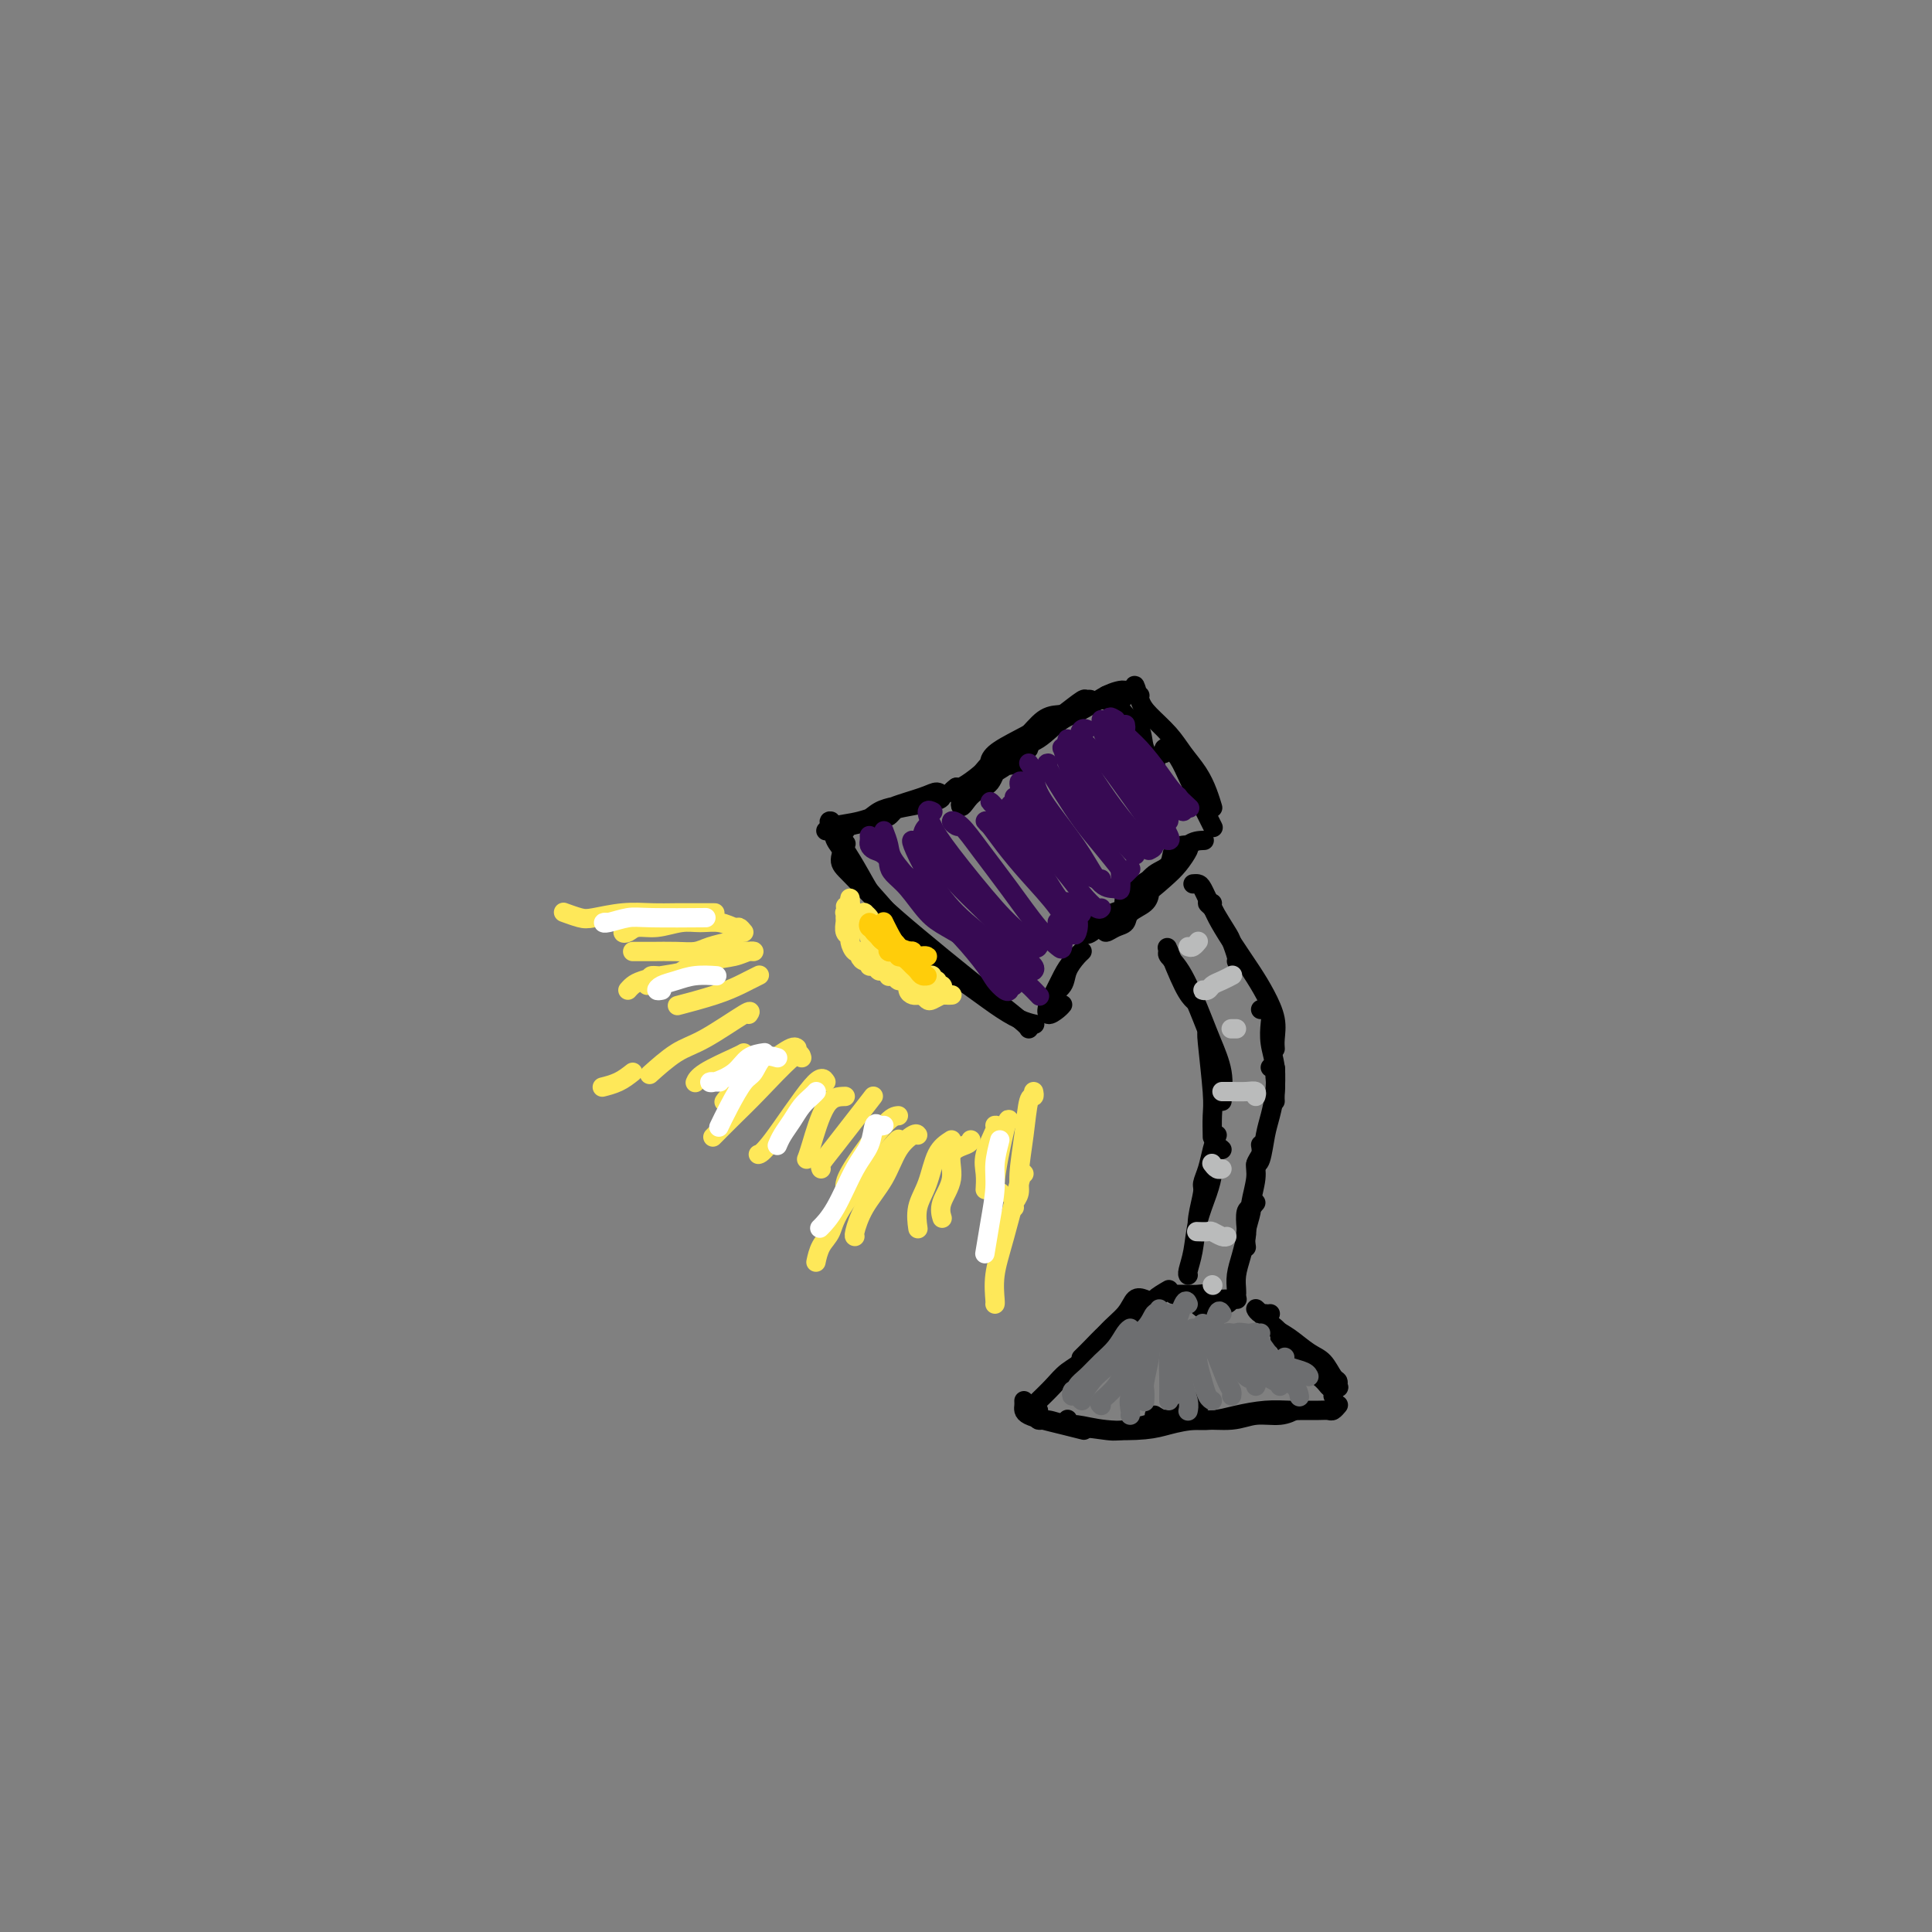 <svg viewBox='0 0 400 400' version='1.1' xmlns='http://www.w3.org/2000/svg' xmlns:xlink='http://www.w3.org/1999/xlink'><rect x="0" y="0" width="400" height="400" fill="#808080" stroke="none"/><g fill='none' stroke='#000000' stroke-width='4' stroke-linecap='round' stroke-linejoin='round'><path d='M172,170c-0.280,-0.049 -0.560,-0.098 0,1c0.560,1.098 1.961,3.342 3,5c1.039,1.658 1.715,2.729 3,5c1.285,2.271 3.180,5.743 5,8c1.820,2.257 3.567,3.300 5,5c1.433,1.700 2.552,4.057 3,5c0.448,0.943 0.224,0.471 0,0'/><path d='M175,171c-0.799,0.258 -1.598,0.516 -2,1c-0.402,0.484 -0.407,1.195 0,2c0.407,0.805 1.226,1.705 2,3c0.774,1.295 1.504,2.986 3,5c1.496,2.014 3.758,4.350 6,7c2.242,2.650 4.465,5.614 7,8c2.535,2.386 5.384,4.195 8,6c2.616,1.805 5.000,3.608 7,5c2.000,1.392 3.615,2.375 5,3c1.385,0.625 2.538,0.893 3,1c0.462,0.107 0.231,0.054 0,0'/><path d='M175,175c0.138,-0.286 0.275,-0.573 0,0c-0.275,0.573 -0.963,2.004 -1,3c-0.037,0.996 0.579,1.555 2,3c1.421,1.445 3.649,3.774 6,6c2.351,2.226 4.826,4.348 8,7c3.174,2.652 7.047,5.835 11,9c3.953,3.165 7.987,6.314 10,8c2.013,1.686 2.004,1.910 2,2c-0.004,0.090 -0.002,0.045 0,0'/><path d='M175,172c-0.014,-0.339 -0.029,-0.679 1,-1c1.029,-0.321 3.101,-0.625 4,-1c0.899,-0.375 0.623,-0.822 1,-1c0.377,-0.178 1.406,-0.087 2,0c0.594,0.087 0.752,0.169 1,0c0.248,-0.169 0.584,-0.589 1,-1c0.416,-0.411 0.910,-0.814 1,-1c0.090,-0.186 -0.226,-0.156 -1,0c-0.774,0.156 -2.006,0.439 -3,1c-0.994,0.561 -1.751,1.401 -3,2c-1.249,0.599 -2.990,0.957 -4,1c-1.010,0.043 -1.288,-0.230 -2,0c-0.712,0.230 -1.858,0.962 -2,1c-0.142,0.038 0.721,-0.620 2,-1c1.279,-0.380 2.974,-0.483 5,-1c2.026,-0.517 4.383,-1.449 6,-2c1.617,-0.551 2.494,-0.720 4,-1c1.506,-0.280 3.639,-0.671 5,-1c1.361,-0.329 1.948,-0.596 2,-1c0.052,-0.404 -0.431,-0.945 -1,-1c-0.569,-0.055 -1.225,0.377 -3,1c-1.775,0.623 -4.670,1.437 -6,2c-1.330,0.563 -1.094,0.875 -1,1c0.094,0.125 0.047,0.062 0,0'/><path d='M219,207c-0.632,-0.266 -1.264,-0.532 -1,-1c0.264,-0.468 1.424,-1.139 2,-2c0.576,-0.861 0.569,-1.911 1,-3c0.431,-1.089 1.300,-2.215 2,-3c0.700,-0.785 1.232,-1.228 1,-1c-0.232,0.228 -1.227,1.127 -2,2c-0.773,0.873 -1.325,1.720 -2,3c-0.675,1.280 -1.473,2.994 -2,4c-0.527,1.006 -0.782,1.303 -1,2c-0.218,0.697 -0.399,1.795 0,2c0.399,0.205 1.377,-0.483 2,-1c0.623,-0.517 0.892,-0.862 1,-1c0.108,-0.138 0.054,-0.069 0,0'/><path d='M200,166c-0.403,-0.130 -0.805,-0.260 -1,0c-0.195,0.260 -0.182,0.910 0,1c0.182,0.090 0.532,-0.381 1,-1c0.468,-0.619 1.052,-1.388 2,-2c0.948,-0.612 2.259,-1.068 3,-2c0.741,-0.932 0.913,-2.341 2,-3c1.087,-0.659 3.087,-0.567 4,-1c0.913,-0.433 0.737,-1.392 1,-2c0.263,-0.608 0.966,-0.864 1,-1c0.034,-0.136 -0.599,-0.150 -1,0c-0.401,0.150 -0.568,0.464 -1,1c-0.432,0.536 -1.127,1.294 -2,2c-0.873,0.706 -1.925,1.362 -3,2c-1.075,0.638 -2.175,1.259 -3,2c-0.825,0.741 -1.376,1.601 -2,2c-0.624,0.399 -1.323,0.336 -1,0c0.323,-0.336 1.666,-0.944 3,-2c1.334,-1.056 2.659,-2.560 4,-4c1.341,-1.440 2.697,-2.817 4,-4c1.303,-1.183 2.551,-2.173 4,-3c1.449,-0.827 3.099,-1.492 4,-2c0.901,-0.508 1.054,-0.861 1,-1c-0.054,-0.139 -0.314,-0.066 -1,0c-0.686,0.066 -1.797,0.125 -3,1c-1.203,0.875 -2.499,2.564 -4,4c-1.501,1.436 -3.209,2.617 -5,4c-1.791,1.383 -3.666,2.969 -5,4c-1.334,1.031 -2.128,1.508 -3,2c-0.872,0.492 -1.820,0.998 -2,1c-0.180,0.002 0.410,-0.499 1,-1'/><path d='M198,163c-2.748,2.138 0.883,0.482 3,-1c2.117,-1.482 2.722,-2.791 4,-4c1.278,-1.209 3.231,-2.317 5,-3c1.769,-0.683 3.354,-0.940 5,-2c1.646,-1.060 3.351,-2.925 5,-4c1.649,-1.075 3.240,-1.362 4,-2c0.760,-0.638 0.689,-1.626 1,-2c0.311,-0.374 1.003,-0.133 1,0c-0.003,0.133 -0.701,0.160 -1,0c-0.299,-0.160 -0.198,-0.506 -1,0c-0.802,0.506 -2.506,1.864 -4,3c-1.494,1.136 -2.779,2.051 -4,3c-1.221,0.949 -2.379,1.934 -4,3c-1.621,1.066 -3.703,2.214 -5,3c-1.297,0.786 -1.807,1.211 -2,1c-0.193,-0.211 -0.069,-1.057 1,-2c1.069,-0.943 3.083,-1.981 5,-3c1.917,-1.019 3.738,-2.017 6,-3c2.262,-0.983 4.967,-1.952 7,-3c2.033,-1.048 3.396,-2.176 5,-3c1.604,-0.824 3.451,-1.345 4,-1c0.549,0.345 -0.198,1.554 -1,2c-0.802,0.446 -1.658,0.127 -2,0c-0.342,-0.127 -0.171,-0.064 0,0'/><path d='M229,145c-0.093,-0.412 -0.186,-0.824 0,-1c0.186,-0.176 0.650,-0.116 1,0c0.350,0.116 0.584,0.287 1,1c0.416,0.713 1.012,1.967 2,3c0.988,1.033 2.368,1.844 3,3c0.632,1.156 0.516,2.657 1,4c0.484,1.343 1.567,2.526 2,3c0.433,0.474 0.217,0.237 0,0'/><path d='M236,144c-0.401,-0.236 -0.802,-0.472 -1,-1c-0.198,-0.528 -0.192,-1.349 0,-1c0.192,0.349 0.569,1.867 1,3c0.431,1.133 0.917,1.881 2,3c1.083,1.119 2.763,2.608 4,4c1.237,1.392 2.030,2.685 3,4c0.970,1.315 2.116,2.651 3,4c0.884,1.349 1.507,2.709 2,4c0.493,1.291 0.855,2.512 1,3c0.145,0.488 0.072,0.244 0,0'/><path d='M241,156c-0.067,-0.392 -0.135,-0.784 0,-1c0.135,-0.216 0.472,-0.257 1,0c0.528,0.257 1.245,0.812 2,2c0.755,1.188 1.547,3.008 2,4c0.453,0.992 0.566,1.155 1,2c0.434,0.845 1.188,2.371 2,4c0.812,1.629 1.680,3.362 2,4c0.320,0.638 0.091,0.182 0,0c-0.091,-0.182 -0.046,-0.091 0,0'/><path d='M229,192c-0.168,0.518 -0.336,1.037 0,1c0.336,-0.037 1.176,-0.629 2,-1c0.824,-0.371 1.633,-0.519 2,-1c0.367,-0.481 0.293,-1.293 1,-2c0.707,-0.707 2.197,-1.308 3,-2c0.803,-0.692 0.920,-1.476 1,-2c0.080,-0.524 0.124,-0.790 0,-1c-0.124,-0.210 -0.414,-0.365 -1,0c-0.586,0.365 -1.467,1.249 -2,2c-0.533,0.751 -0.717,1.367 -2,2c-1.283,0.633 -3.663,1.281 -5,2c-1.337,0.719 -1.629,1.509 -2,2c-0.371,0.491 -0.819,0.683 -1,1c-0.181,0.317 -0.096,0.760 1,0c1.096,-0.760 3.201,-2.722 5,-4c1.799,-1.278 3.292,-1.873 5,-3c1.708,-1.127 3.633,-2.786 5,-4c1.367,-1.214 2.177,-1.985 3,-3c0.823,-1.015 1.659,-2.276 2,-3c0.341,-0.724 0.187,-0.911 0,-1c-0.187,-0.089 -0.409,-0.081 -1,0c-0.591,0.081 -1.553,0.234 -2,1c-0.447,0.766 -0.379,2.144 -1,3c-0.621,0.856 -1.931,1.191 -3,2c-1.069,0.809 -1.897,2.092 -3,3c-1.103,0.908 -2.481,1.439 -3,2c-0.519,0.561 -0.178,1.151 0,1c0.178,-0.151 0.194,-1.043 1,-2c0.806,-0.957 2.403,-1.978 4,-3'/><path d='M238,182c1.772,-1.072 3.702,-1.751 5,-3c1.298,-1.249 1.965,-3.067 3,-4c1.035,-0.933 2.439,-0.981 3,-1c0.561,-0.019 0.281,-0.010 0,0'/><path d='M242,197c-0.280,-0.702 -0.560,-1.405 0,0c0.560,1.405 1.958,4.917 3,7c1.042,2.083 1.726,2.738 2,3c0.274,0.262 0.137,0.131 0,0'/><path d='M242,197c-0.230,0.212 -0.461,0.425 0,1c0.461,0.575 1.612,1.513 3,4c1.388,2.487 3.013,6.523 4,9c0.987,2.477 1.336,3.396 2,5c0.664,1.604 1.642,3.894 2,6c0.358,2.106 0.096,4.029 0,5c-0.096,0.971 -0.028,0.992 0,1c0.028,0.008 0.014,0.004 0,0'/><path d='M250,214c-0.113,-0.167 -0.226,-0.335 0,2c0.226,2.335 0.793,7.172 1,10c0.207,2.828 0.056,3.646 0,5c-0.056,1.354 -0.016,3.244 0,4c0.016,0.756 0.008,0.378 0,0'/><path d='M252,235c-0.342,0.899 -0.684,1.798 -1,3c-0.316,1.202 -0.607,2.708 -1,4c-0.393,1.292 -0.890,2.371 -1,3c-0.110,0.629 0.166,0.808 0,2c-0.166,1.192 -0.776,3.398 -1,5c-0.224,1.602 -0.064,2.601 0,3c0.064,0.399 0.032,0.200 0,0'/><path d='M253,238c-0.305,-0.301 -0.610,-0.603 -1,0c-0.390,0.603 -0.864,2.110 -1,3c-0.136,0.890 0.065,1.163 0,2c-0.065,0.837 -0.396,2.238 -1,4c-0.604,1.762 -1.482,3.884 -2,6c-0.518,2.116 -0.675,4.227 -1,6c-0.325,1.773 -0.818,3.208 -1,4c-0.182,0.792 -0.052,0.941 0,1c0.052,0.059 0.026,0.030 0,0'/><path d='M247,183c0.347,-0.030 0.695,-0.060 1,0c0.305,0.060 0.569,0.208 1,1c0.431,0.792 1.030,2.226 2,4c0.970,1.774 2.312,3.887 3,5c0.688,1.113 0.720,1.226 1,2c0.280,0.774 0.806,2.208 1,3c0.194,0.792 0.055,0.940 0,1c-0.055,0.060 -0.028,0.030 0,0'/><path d='M251,187c-0.523,-0.082 -1.045,-0.165 -1,0c0.045,0.165 0.659,0.577 1,1c0.341,0.423 0.411,0.857 1,2c0.589,1.143 1.699,2.995 3,5c1.301,2.005 2.793,4.163 4,6c1.207,1.837 2.127,3.354 3,5c0.873,1.646 1.698,3.421 2,5c0.302,1.579 0.081,2.964 0,4c-0.081,1.036 -0.023,1.725 0,2c0.023,0.275 0.012,0.138 0,0'/><path d='M261,209c0.312,-0.077 0.623,-0.154 1,0c0.377,0.154 0.819,0.538 1,1c0.181,0.462 0.101,1.003 0,2c-0.101,0.997 -0.223,2.449 0,4c0.223,1.551 0.792,3.199 1,5c0.208,1.801 0.056,3.754 0,5c-0.056,1.246 -0.016,1.785 0,2c0.016,0.215 0.008,0.108 0,0'/><path d='M263,221c0.421,-0.098 0.842,-0.196 1,0c0.158,0.196 0.053,0.686 0,1c-0.053,0.314 -0.056,0.452 0,1c0.056,0.548 0.169,1.506 0,3c-0.169,1.494 -0.620,3.525 -1,5c-0.380,1.475 -0.690,2.395 -1,4c-0.310,1.605 -0.622,3.894 -1,5c-0.378,1.106 -0.822,1.030 -1,1c-0.178,-0.030 -0.089,-0.015 0,0'/><path d='M261,237c0.122,0.672 0.244,1.343 0,2c-0.244,0.657 -0.854,1.298 -1,2c-0.146,0.702 0.171,1.463 0,3c-0.171,1.537 -0.830,3.848 -1,5c-0.170,1.152 0.150,1.144 0,2c-0.150,0.856 -0.771,2.577 -1,4c-0.229,1.423 -0.065,2.550 0,3c0.065,0.450 0.033,0.225 0,0'/><path d='M260,249c-0.311,0.391 -0.622,0.782 -1,1c-0.378,0.218 -0.823,0.263 -1,1c-0.177,0.737 -0.086,2.166 0,3c0.086,0.834 0.167,1.075 0,2c-0.167,0.925 -0.581,2.535 -1,4c-0.419,1.465 -0.844,2.784 -1,4c-0.156,1.216 -0.042,2.327 0,3c0.042,0.673 0.012,0.906 0,1c-0.012,0.094 -0.006,0.047 0,0'/><path d='M243,268c1.097,-0.008 2.194,-0.016 3,0c0.806,0.016 1.320,0.057 2,0c0.680,-0.057 1.526,-0.211 2,0c0.474,0.211 0.576,0.789 1,1c0.424,0.211 1.172,0.057 2,0c0.828,-0.057 1.737,-0.015 2,0c0.263,0.015 -0.122,0.004 0,0c0.122,-0.004 0.749,-0.001 1,0c0.251,0.001 0.125,0.001 0,0'/><path d='M249,269c-0.497,0.315 -0.995,0.631 -1,1c-0.005,0.369 0.482,0.792 1,1c0.518,0.208 1.067,0.200 2,0c0.933,-0.200 2.251,-0.592 3,-1c0.749,-0.408 0.928,-0.831 1,-1c0.072,-0.169 0.036,-0.085 0,0'/><path d='M242,267c-1.136,0.660 -2.271,1.321 -3,2c-0.729,0.679 -1.050,1.377 -2,2c-0.950,0.623 -2.528,1.173 -4,2c-1.472,0.827 -2.838,1.933 -4,3c-1.162,1.067 -2.121,2.095 -3,3c-0.879,0.905 -1.680,1.687 -2,2c-0.320,0.313 -0.160,0.156 0,0'/><path d='M237,269c-0.715,-0.254 -1.430,-0.508 -2,0c-0.570,0.508 -0.994,1.776 -2,3c-1.006,1.224 -2.592,2.402 -4,4c-1.408,1.598 -2.637,3.616 -4,5c-1.363,1.384 -2.860,2.134 -4,3c-1.140,0.866 -1.922,1.849 -3,3c-1.078,1.151 -2.451,2.472 -3,3c-0.549,0.528 -0.275,0.264 0,0'/><path d='M212,290c0.012,0.333 0.025,0.666 0,1c-0.025,0.334 -0.087,0.667 0,1c0.087,0.333 0.322,0.664 1,1c0.678,0.336 1.800,0.678 3,1c1.200,0.322 2.477,0.625 4,1c1.523,0.375 3.292,0.821 4,1c0.708,0.179 0.354,0.089 0,0'/><path d='M215,292c0.042,0.303 0.083,0.606 0,1c-0.083,0.394 -0.292,0.878 0,1c0.292,0.122 1.083,-0.118 2,0c0.917,0.118 1.960,0.594 4,1c2.040,0.406 5.078,0.744 7,1c1.922,0.256 2.730,0.432 5,0c2.270,-0.432 6.004,-1.472 8,-2c1.996,-0.528 2.254,-0.544 3,-1c0.746,-0.456 1.979,-1.351 3,-2c1.021,-0.649 1.830,-1.050 2,-1c0.170,0.050 -0.300,0.552 -1,1c-0.700,0.448 -1.628,0.842 -2,1c-0.372,0.158 -0.186,0.079 0,0'/><path d='M221,294c0.027,-0.121 0.054,-0.242 0,0c-0.054,0.242 -0.190,0.847 0,1c0.190,0.153 0.705,-0.145 2,0c1.295,0.145 3.371,0.734 6,1c2.629,0.266 5.811,0.211 8,0c2.189,-0.211 3.383,-0.577 5,-1c1.617,-0.423 3.656,-0.902 6,-1c2.344,-0.098 4.993,0.184 7,0c2.007,-0.184 3.373,-0.833 5,-1c1.627,-0.167 3.515,0.147 5,0c1.485,-0.147 2.567,-0.756 3,-1c0.433,-0.244 0.216,-0.122 0,0'/><path d='M239,293c0.677,0.421 1.355,0.842 2,1c0.645,0.158 1.259,0.053 2,0c0.741,-0.053 1.609,-0.053 3,0c1.391,0.053 3.306,0.158 5,0c1.694,-0.158 3.167,-0.578 5,-1c1.833,-0.422 4.025,-0.845 6,-1c1.975,-0.155 3.733,-0.040 5,0c1.267,0.040 2.042,0.007 3,0c0.958,-0.007 2.099,0.012 3,0c0.901,-0.012 1.561,-0.055 2,0c0.439,0.055 0.657,0.207 1,0c0.343,-0.207 0.812,-0.773 1,-1c0.188,-0.227 0.094,-0.113 0,0'/><path d='M265,277c0.754,0.619 1.509,1.238 2,2c0.491,0.762 0.719,1.668 1,2c0.281,0.332 0.614,0.089 1,0c0.386,-0.089 0.825,-0.026 1,0c0.175,0.026 0.088,0.013 0,0'/><path d='M263,272c-0.722,0.122 -1.443,0.244 -2,0c-0.557,-0.244 -0.949,-0.854 -1,-1c-0.051,-0.146 0.241,0.172 1,1c0.759,0.828 1.986,2.166 3,3c1.014,0.834 1.817,1.165 3,2c1.183,0.835 2.747,2.175 4,3c1.253,0.825 2.194,1.137 3,2c0.806,0.863 1.478,2.278 2,3c0.522,0.722 0.895,0.752 1,1c0.105,0.248 -0.059,0.715 0,1c0.059,0.285 0.342,0.388 0,0c-0.342,-0.388 -1.307,-1.267 -2,-2c-0.693,-0.733 -1.114,-1.320 -2,-2c-0.886,-0.680 -2.239,-1.452 -3,-2c-0.761,-0.548 -0.932,-0.871 -1,-1c-0.068,-0.129 -0.034,-0.065 0,0'/><path d='M262,272c0.250,0.742 0.501,1.484 1,2c0.499,0.516 1.248,0.806 2,2c0.752,1.194 1.508,3.290 3,5c1.492,1.710 3.720,3.033 5,4c1.280,0.967 1.611,1.579 2,2c0.389,0.421 0.835,0.652 1,1c0.165,0.348 0.047,0.814 0,1c-0.047,0.186 -0.024,0.093 0,0'/></g>
<g fill='none' stroke='#6D6E70' stroke-width='4' stroke-linecap='round' stroke-linejoin='round'><path d='M223,288c-0.404,-0.163 -0.807,-0.326 -1,0c-0.193,0.326 -0.175,1.140 0,1c0.175,-0.140 0.509,-1.235 1,-2c0.491,-0.765 1.141,-1.200 2,-2c0.859,-0.800 1.929,-1.966 3,-3c1.071,-1.034 2.143,-1.937 3,-3c0.857,-1.063 1.500,-2.286 2,-3c0.500,-0.714 0.857,-0.918 1,-1c0.143,-0.082 0.071,-0.041 0,0'/><path d='M224,290c-0.188,-0.124 -0.376,-0.249 0,-1c0.376,-0.751 1.315,-2.129 2,-3c0.685,-0.871 1.114,-1.236 2,-2c0.886,-0.764 2.227,-1.928 3,-3c0.773,-1.072 0.978,-2.052 2,-3c1.022,-0.948 2.862,-1.862 4,-3c1.138,-1.138 1.576,-2.499 2,-3c0.424,-0.501 0.836,-0.143 1,0c0.164,0.143 0.082,0.072 0,0'/><path d='M228,291c-0.269,-0.210 -0.539,-0.420 0,-1c0.539,-0.580 1.885,-1.531 3,-3c1.115,-1.469 1.997,-3.456 3,-5c1.003,-1.544 2.125,-2.645 3,-4c0.875,-1.355 1.502,-2.965 2,-4c0.498,-1.035 0.865,-1.494 1,-2c0.135,-0.506 0.036,-1.059 0,-1c-0.036,0.059 -0.010,0.731 0,1c0.010,0.269 0.005,0.134 0,0'/><path d='M239,276c-0.128,0.025 -0.257,0.050 0,-1c0.257,-1.050 0.898,-3.177 1,-3c0.102,0.177 -0.337,2.656 -1,4c-0.663,1.344 -1.551,1.551 -2,3c-0.449,1.449 -0.460,4.140 -1,6c-0.540,1.860 -1.609,2.890 -2,4c-0.391,1.110 -0.105,2.299 0,3c0.105,0.701 0.030,0.915 0,1c-0.030,0.085 -0.015,0.043 0,0'/><path d='M242,272c0.318,0.054 0.635,0.107 0,1c-0.635,0.893 -2.223,2.625 -3,4c-0.777,1.375 -0.744,2.393 -1,4c-0.256,1.607 -0.801,3.802 -1,5c-0.199,1.198 -0.054,1.400 0,2c0.054,0.600 0.015,1.600 0,2c-0.015,0.400 -0.008,0.200 0,0'/><path d='M246,270c-0.226,-0.552 -0.453,-1.104 -1,0c-0.547,1.104 -1.415,3.865 -2,6c-0.585,2.135 -0.889,3.644 -1,5c-0.111,1.356 -0.030,2.559 0,4c0.030,1.441 0.008,3.119 0,4c-0.008,0.881 -0.002,0.966 0,1c0.002,0.034 0.001,0.017 0,0'/><path d='M247,275c-0.307,0.398 -0.614,0.795 -1,1c-0.386,0.205 -0.849,0.216 -1,1c-0.151,0.784 0.012,2.340 0,4c-0.012,1.660 -0.199,3.424 0,5c0.199,1.576 0.784,2.963 1,4c0.216,1.037 0.062,1.725 0,2c-0.062,0.275 -0.031,0.138 0,0'/><path d='M249,274c0.107,0.178 0.213,0.355 0,1c-0.213,0.645 -0.747,1.756 -1,3c-0.253,1.244 -0.225,2.621 0,4c0.225,1.379 0.648,2.761 1,4c0.352,1.239 0.633,2.333 1,3c0.367,0.667 0.819,0.905 1,1c0.181,0.095 0.090,0.048 0,0'/><path d='M253,272c-0.293,-0.482 -0.586,-0.963 -1,0c-0.414,0.963 -0.948,3.372 -1,5c-0.052,1.628 0.378,2.475 1,4c0.622,1.525 1.435,3.728 2,5c0.565,1.272 0.883,1.612 1,2c0.117,0.388 0.033,0.825 0,1c-0.033,0.175 -0.017,0.087 0,0'/><path d='M255,276c-0.436,-0.071 -0.871,-0.142 -1,0c-0.129,0.142 0.050,0.496 0,1c-0.050,0.504 -0.329,1.158 0,2c0.329,0.842 1.265,1.872 2,3c0.735,1.128 1.269,2.354 2,3c0.731,0.646 1.658,0.712 2,1c0.342,0.288 0.098,0.796 0,1c-0.098,0.204 -0.049,0.102 0,0'/><path d='M259,276c-0.190,0.042 -0.379,0.084 -1,0c-0.621,-0.084 -1.673,-0.293 -2,0c-0.327,0.293 0.070,1.087 1,2c0.930,0.913 2.393,1.943 3,3c0.607,1.057 0.359,2.139 1,3c0.641,0.861 2.173,1.501 3,2c0.827,0.499 0.951,0.857 1,1c0.049,0.143 0.025,0.072 0,0'/><path d='M261,276c-0.406,0.044 -0.812,0.088 -1,0c-0.188,-0.088 -0.159,-0.309 0,0c0.159,0.309 0.449,1.148 1,2c0.551,0.852 1.363,1.717 2,3c0.637,1.283 1.099,2.983 2,4c0.901,1.017 2.243,1.351 3,2c0.757,0.649 0.931,1.614 1,2c0.069,0.386 0.035,0.193 0,0'/><path d='M266,281c-0.030,0.332 -0.061,0.663 0,1c0.061,0.337 0.212,0.678 1,1c0.788,0.322 2.212,0.625 3,1c0.788,0.375 0.939,0.821 1,1c0.061,0.179 0.030,0.089 0,0'/></g>
<g fill='none' stroke='#370A53' stroke-width='4' stroke-linecap='round' stroke-linejoin='round'><path d='M180,173c0.019,0.337 0.038,0.674 0,1c-0.038,0.326 -0.132,0.642 0,1c0.132,0.358 0.489,0.759 1,1c0.511,0.241 1.174,0.322 2,1c0.826,0.678 1.814,1.951 3,3c1.186,1.049 2.570,1.872 4,3c1.430,1.128 2.905,2.562 4,4c1.095,1.438 1.809,2.880 3,4c1.191,1.120 2.859,1.917 4,3c1.141,1.083 1.755,2.452 2,3c0.245,0.548 0.123,0.274 0,0'/><path d='M184,176c0.013,0.242 0.026,0.484 0,1c-0.026,0.516 -0.091,1.306 0,2c0.091,0.694 0.338,1.291 1,2c0.662,0.709 1.738,1.528 3,3c1.262,1.472 2.711,3.596 4,5c1.289,1.404 2.420,2.088 4,3c1.580,0.912 3.611,2.052 5,3c1.389,0.948 2.137,1.704 3,3c0.863,1.296 1.839,3.131 3,4c1.161,0.869 2.505,0.772 3,1c0.495,0.228 0.141,0.779 0,1c-0.141,0.221 -0.071,0.110 0,0'/><path d='M183,172c0.398,1.039 0.797,2.078 1,3c0.203,0.922 0.212,1.728 1,3c0.788,1.272 2.357,3.012 4,5c1.643,1.988 3.361,4.225 5,6c1.639,1.775 3.199,3.090 5,5c1.801,1.910 3.841,4.417 5,6c1.159,1.583 1.435,2.242 2,3c0.565,0.758 1.420,1.616 2,2c0.580,0.384 0.887,0.296 1,0c0.113,-0.296 0.032,-0.799 0,-1c-0.032,-0.201 -0.016,-0.101 0,0'/><path d='M189,174c-0.213,-0.059 -0.425,-0.118 0,1c0.425,1.118 1.489,3.412 3,6c1.511,2.588 3.470,5.472 6,8c2.530,2.528 5.631,4.702 8,7c2.369,2.298 4.006,4.719 5,6c0.994,1.281 1.345,1.422 2,2c0.655,0.578 1.616,1.594 2,2c0.384,0.406 0.192,0.203 0,0'/><path d='M193,171c-0.285,-0.150 -0.569,-0.300 -1,0c-0.431,0.300 -1.007,1.049 -1,2c0.007,0.951 0.598,2.104 2,4c1.402,1.896 3.616,4.536 6,7c2.384,2.464 4.940,4.751 7,7c2.060,2.249 3.624,4.458 5,6c1.376,1.542 2.563,2.415 3,3c0.437,0.585 0.125,0.881 0,1c-0.125,0.119 -0.062,0.059 0,0'/><path d='M193,168c0.128,0.064 0.256,0.128 0,0c-0.256,-0.128 -0.897,-0.446 -1,0c-0.103,0.446 0.333,1.658 1,3c0.667,1.342 1.566,2.815 4,6c2.434,3.185 6.405,8.081 9,11c2.595,2.919 3.816,3.861 5,5c1.184,1.139 2.331,2.477 3,3c0.669,0.523 0.860,0.233 1,0c0.140,-0.233 0.230,-0.409 0,-1c-0.230,-0.591 -0.780,-1.597 -1,-2c-0.220,-0.403 -0.110,-0.201 0,0'/><path d='M199,171c-0.271,0.116 -0.542,0.233 -1,0c-0.458,-0.233 -1.102,-0.814 -1,-1c0.102,-0.186 0.952,0.024 2,1c1.048,0.976 2.295,2.719 4,5c1.705,2.281 3.869,5.099 6,8c2.131,2.901 4.227,5.884 6,8c1.773,2.116 3.221,3.365 4,4c0.779,0.635 0.889,0.655 1,0c0.111,-0.655 0.222,-1.984 0,-3c-0.222,-1.016 -0.778,-1.719 -1,-2c-0.222,-0.281 -0.111,-0.141 0,0'/><path d='M206,172c-0.296,-0.302 -0.591,-0.604 -1,-1c-0.409,-0.396 -0.931,-0.887 -1,-1c-0.069,-0.113 0.314,0.152 1,1c0.686,0.848 1.676,2.278 3,4c1.324,1.722 2.984,3.735 5,6c2.016,2.265 4.389,4.782 6,7c1.611,2.218 2.459,4.139 3,5c0.541,0.861 0.774,0.664 1,0c0.226,-0.664 0.446,-1.794 0,-3c-0.446,-1.206 -1.556,-2.487 -2,-3c-0.444,-0.513 -0.222,-0.256 0,0'/><path d='M208,169c-0.721,-0.728 -1.443,-1.456 -2,-2c-0.557,-0.544 -0.950,-0.903 -1,-1c-0.050,-0.097 0.244,0.068 1,1c0.756,0.932 1.974,2.631 3,4c1.026,1.369 1.858,2.407 3,4c1.142,1.593 2.593,3.740 4,6c1.407,2.260 2.769,4.633 4,6c1.231,1.367 2.330,1.727 3,2c0.670,0.273 0.911,0.458 1,0c0.089,-0.458 0.025,-1.559 0,-2c-0.025,-0.441 -0.013,-0.220 0,0'/><path d='M210,165c0.161,0.350 0.321,0.701 0,1c-0.321,0.299 -1.125,0.547 -1,1c0.125,0.453 1.178,1.110 2,2c0.822,0.890 1.411,2.014 3,4c1.589,1.986 4.177,4.833 6,7c1.823,2.167 2.880,3.653 4,5c1.120,1.347 2.301,2.555 3,3c0.699,0.445 0.914,0.127 1,0c0.086,-0.127 0.043,-0.064 0,0'/><path d='M212,162c-0.468,-0.247 -0.936,-0.494 -1,0c-0.064,0.494 0.277,1.730 1,3c0.723,1.270 1.830,2.575 3,4c1.170,1.425 2.405,2.970 4,5c1.595,2.030 3.551,4.544 5,6c1.449,1.456 2.390,1.854 3,2c0.610,0.146 0.889,0.042 1,0c0.111,-0.042 0.056,-0.021 0,0'/><path d='M213,158c0.397,0.530 0.794,1.060 1,2c0.206,0.940 0.219,2.290 1,4c0.781,1.710 2.328,3.782 4,6c1.672,2.218 3.467,4.583 5,7c1.533,2.417 2.803,4.885 4,6c1.197,1.115 2.321,0.876 3,1c0.679,0.124 0.914,0.610 1,0c0.086,-0.610 0.025,-2.317 0,-3c-0.025,-0.683 -0.012,-0.341 0,0'/><path d='M217,158c-0.243,0.008 -0.485,0.016 0,1c0.485,0.984 1.698,2.944 3,5c1.302,2.056 2.692,4.207 4,6c1.308,1.793 2.533,3.226 4,5c1.467,1.774 3.177,3.888 4,5c0.823,1.112 0.760,1.223 1,1c0.240,-0.223 0.783,-0.778 1,-1c0.217,-0.222 0.109,-0.111 0,0'/><path d='M221,155c-0.408,0.056 -0.816,0.111 -1,0c-0.184,-0.111 -0.145,-0.389 0,0c0.145,0.389 0.397,1.443 1,3c0.603,1.557 1.559,3.616 3,6c1.441,2.384 3.367,5.094 5,7c1.633,1.906 2.974,3.008 4,4c1.026,0.992 1.739,1.874 2,2c0.261,0.126 0.070,-0.505 0,-1c-0.070,-0.495 -0.020,-0.856 0,-1c0.020,-0.144 0.010,-0.072 0,0'/><path d='M221,153c-0.135,0.334 -0.271,0.667 0,1c0.271,0.333 0.947,0.664 2,2c1.053,1.336 2.483,3.677 4,6c1.517,2.323 3.121,4.629 5,7c1.879,2.371 4.034,4.807 5,6c0.966,1.193 0.743,1.145 1,1c0.257,-0.145 0.992,-0.385 1,-1c0.008,-0.615 -0.712,-1.604 -1,-2c-0.288,-0.396 -0.144,-0.198 0,0'/><path d='M225,151c-0.324,-0.133 -0.649,-0.265 -1,0c-0.351,0.265 -0.730,0.929 0,2c0.730,1.071 2.567,2.550 4,4c1.433,1.450 2.462,2.870 4,5c1.538,2.130 3.585,4.970 5,7c1.415,2.030 2.197,3.251 3,4c0.803,0.749 1.628,1.025 2,1c0.372,-0.025 0.293,-0.353 0,-1c-0.293,-0.647 -0.798,-1.613 -1,-2c-0.202,-0.387 -0.101,-0.193 0,0'/><path d='M228,149c-0.016,0.193 -0.033,0.386 0,1c0.033,0.614 0.114,1.648 1,3c0.886,1.352 2.577,3.021 4,5c1.423,1.979 2.577,4.267 4,6c1.423,1.733 3.113,2.909 4,4c0.887,1.091 0.970,2.097 1,2c0.030,-0.097 0.008,-1.295 0,-2c-0.008,-0.705 -0.002,-0.916 0,-1c0.002,-0.084 0.001,-0.042 0,0'/><path d='M231,149c-0.811,-0.477 -1.622,-0.955 -1,0c0.622,0.955 2.678,3.342 4,5c1.322,1.658 1.910,2.586 3,4c1.090,1.414 2.681,3.314 4,5c1.319,1.686 2.367,3.159 3,4c0.633,0.841 0.850,1.050 1,1c0.150,-0.050 0.233,-0.360 0,-1c-0.233,-0.640 -0.781,-1.612 -1,-2c-0.219,-0.388 -0.110,-0.194 0,0'/><path d='M233,150c0.063,0.367 0.127,0.734 0,1c-0.127,0.266 -0.443,0.433 0,1c0.443,0.567 1.646,1.536 3,3c1.354,1.464 2.858,3.423 4,5c1.142,1.577 1.923,2.771 3,4c1.077,1.229 2.451,2.494 3,3c0.549,0.506 0.275,0.253 0,0'/></g>
<g fill='none' stroke='#BABBBB' stroke-width='4' stroke-linecap='round' stroke-linejoin='round'><path d='M246,196c0.311,0.111 0.622,0.222 1,0c0.378,-0.222 0.822,-0.778 1,-1c0.178,-0.222 0.089,-0.111 0,0'/><path d='M250,205c-0.518,-0.024 -1.035,-0.049 -1,0c0.035,0.049 0.623,0.171 1,0c0.377,-0.171 0.544,-0.633 1,-1c0.456,-0.367 1.200,-0.637 2,-1c0.800,-0.363 1.657,-0.818 2,-1c0.343,-0.182 0.171,-0.091 0,0'/><path d='M255,213c0.030,0.000 0.060,0.000 0,0c-0.060,0.000 -0.208,0.000 0,0c0.208,-0.000 0.774,0.000 1,0c0.226,0.000 0.113,0.000 0,0'/><path d='M253,226c0.384,0.002 0.768,0.004 1,0c0.232,-0.004 0.311,-0.015 1,0c0.689,0.015 1.989,0.056 3,0c1.011,-0.056 1.734,-0.207 2,0c0.266,0.207 0.076,0.774 0,1c-0.076,0.226 -0.038,0.113 0,0'/><path d='M251,241c-0.083,-0.113 -0.167,-0.226 0,0c0.167,0.226 0.583,0.792 1,1c0.417,0.208 0.833,0.060 1,0c0.167,-0.060 0.083,-0.030 0,0'/><path d='M248,255c-0.210,-0.008 -0.421,-0.016 0,0c0.421,0.016 1.472,0.057 2,0c0.528,-0.057 0.533,-0.211 1,0c0.467,0.211 1.395,0.788 2,1c0.605,0.212 0.887,0.061 1,0c0.113,-0.061 0.056,-0.030 0,0'/><path d='M251,266c0.000,0.000 0.100,0.100 0.1,0.1'/></g>
<g fill='none' stroke='#FEE859' stroke-width='4' stroke-linecap='round' stroke-linejoin='round'><path d='M176,188c0.113,0.416 0.227,0.831 0,1c-0.227,0.169 -0.794,0.090 -1,0c-0.206,-0.090 -0.051,-0.193 0,0c0.051,0.193 -0.001,0.680 0,1c0.001,0.320 0.056,0.472 0,1c-0.056,0.528 -0.221,1.433 0,2c0.221,0.567 0.829,0.796 1,1c0.171,0.204 -0.095,0.385 0,1c0.095,0.615 0.551,1.666 1,2c0.449,0.334 0.890,-0.050 1,0c0.110,0.050 -0.111,0.534 0,1c0.111,0.466 0.555,0.913 1,1c0.445,0.087 0.893,-0.188 1,0c0.107,0.188 -0.125,0.839 0,1c0.125,0.161 0.607,-0.167 1,0c0.393,0.167 0.697,0.828 1,1c0.303,0.172 0.606,-0.146 1,0c0.394,0.146 0.879,0.756 1,1c0.121,0.244 -0.121,0.122 0,0c0.121,-0.122 0.606,-0.243 1,0c0.394,0.243 0.697,0.850 1,1c0.303,0.150 0.606,-0.157 1,0c0.394,0.157 0.879,0.777 1,1c0.121,0.223 -0.122,0.050 0,0c0.122,-0.050 0.610,0.025 1,0c0.390,-0.025 0.683,-0.150 1,0c0.317,0.150 0.659,0.575 1,1'/><path d='M191,205c2.328,1.254 1.149,0.389 1,0c-0.149,-0.389 0.733,-0.300 1,0c0.267,0.300 -0.082,0.813 0,1c0.082,0.187 0.597,0.050 1,0c0.403,-0.050 0.696,-0.013 1,0c0.304,0.013 0.618,0.004 1,0c0.382,-0.004 0.831,-0.001 1,0c0.169,0.001 0.057,-0.001 0,0c-0.057,0.001 -0.061,0.004 0,0c0.061,-0.004 0.185,-0.014 0,0c-0.185,0.014 -0.679,0.054 -1,0c-0.321,-0.054 -0.467,-0.200 -1,0c-0.533,0.200 -1.451,0.746 -2,1c-0.549,0.254 -0.728,0.215 -1,0c-0.272,-0.215 -0.636,-0.608 -1,-1'/><path d='M191,206c-1.318,0.033 -1.614,0.116 -2,0c-0.386,-0.116 -0.864,-0.430 -1,-1c-0.136,-0.570 0.069,-1.396 0,-2c-0.069,-0.604 -0.414,-0.988 -1,-1c-0.586,-0.012 -1.414,0.346 -2,0c-0.586,-0.346 -0.932,-1.397 -1,-2c-0.068,-0.603 0.140,-0.757 0,-1c-0.140,-0.243 -0.630,-0.576 -1,-1c-0.370,-0.424 -0.621,-0.941 -1,-1c-0.379,-0.059 -0.886,0.340 -1,0c-0.114,-0.340 0.165,-1.418 0,-2c-0.165,-0.582 -0.775,-0.666 -1,-1c-0.225,-0.334 -0.064,-0.916 0,-1c0.064,-0.084 0.031,0.331 0,0c-0.031,-0.331 -0.061,-1.410 0,-2c0.061,-0.590 0.211,-0.693 0,-1c-0.211,-0.307 -0.785,-0.818 -1,-1c-0.215,-0.182 -0.072,-0.037 0,0c0.072,0.037 0.074,-0.036 0,0c-0.074,0.036 -0.223,0.180 0,1c0.223,0.820 0.818,2.318 1,3c0.182,0.682 -0.050,0.550 0,1c0.050,0.450 0.381,1.482 1,2c0.619,0.518 1.527,0.520 2,1c0.473,0.480 0.512,1.437 1,2c0.488,0.563 1.425,0.732 2,1c0.575,0.268 0.787,0.634 1,1'/><path d='M187,201c1.261,1.774 0.915,1.208 1,1c0.085,-0.208 0.601,-0.057 1,0c0.399,0.057 0.680,0.019 1,0c0.320,-0.019 0.678,-0.020 1,0c0.322,0.020 0.607,0.062 1,0c0.393,-0.062 0.893,-0.228 1,0c0.107,0.228 -0.181,0.850 0,1c0.181,0.150 0.830,-0.170 1,0c0.170,0.170 -0.139,0.831 0,1c0.139,0.169 0.727,-0.154 1,0c0.273,0.154 0.230,0.784 0,1c-0.230,0.216 -0.647,0.017 -1,0c-0.353,-0.017 -0.642,0.148 -1,0c-0.358,-0.148 -0.786,-0.607 -1,-1c-0.214,-0.393 -0.213,-0.719 -1,-1c-0.787,-0.281 -2.361,-0.517 -3,-1c-0.639,-0.483 -0.342,-1.214 -1,-2c-0.658,-0.786 -2.270,-1.629 -3,-2c-0.730,-0.371 -0.577,-0.270 -1,-1c-0.423,-0.730 -1.423,-2.290 -2,-3c-0.577,-0.710 -0.732,-0.569 -1,-1c-0.268,-0.431 -0.649,-1.435 -1,-2c-0.351,-0.565 -0.671,-0.691 -1,-1c-0.329,-0.309 -0.665,-0.803 -1,-1c-0.335,-0.197 -0.667,-0.099 -1,0'/><path d='M176,189c-1.857,-2.201 -0.499,-1.204 0,-1c0.499,0.204 0.139,-0.384 0,-1c-0.139,-0.616 -0.058,-1.260 0,-1c0.058,0.260 0.095,1.425 0,2c-0.095,0.575 -0.320,0.559 0,1c0.320,0.441 1.184,1.340 2,2c0.816,0.660 1.584,1.080 2,2c0.416,0.920 0.478,2.340 1,3c0.522,0.660 1.502,0.559 2,1c0.498,0.441 0.515,1.425 1,2c0.485,0.575 1.439,0.741 2,1c0.561,0.259 0.728,0.609 1,1c0.272,0.391 0.650,0.822 1,1c0.350,0.178 0.672,0.104 1,0c0.328,-0.104 0.662,-0.238 1,0c0.338,0.238 0.679,0.848 1,1c0.321,0.152 0.622,-0.155 1,0c0.378,0.155 0.832,0.773 1,1c0.168,0.227 0.048,0.065 0,0c-0.048,-0.065 -0.024,-0.032 0,0'/><path d='M193,204c1.503,1.357 -0.739,0.748 -2,0c-1.261,-0.748 -1.539,-1.637 -2,-2c-0.461,-0.363 -1.103,-0.200 -2,-1c-0.897,-0.800 -2.049,-2.561 -3,-4c-0.951,-1.439 -1.700,-2.554 -2,-3c-0.300,-0.446 -0.150,-0.223 0,0'/></g>
<g fill='none' stroke='#FFCD0A' stroke-width='4' stroke-linecap='round' stroke-linejoin='round'><path d='M182,192c-0.006,0.446 -0.012,0.893 0,1c0.012,0.107 0.041,-0.125 0,0c-0.041,0.125 -0.152,0.608 0,1c0.152,0.392 0.566,0.692 1,1c0.434,0.308 0.886,0.622 1,1c0.114,0.378 -0.110,0.819 0,1c0.110,0.181 0.555,0.101 1,0c0.445,-0.101 0.889,-0.223 1,0c0.111,0.223 -0.111,0.792 0,1c0.111,0.208 0.555,0.056 1,0c0.445,-0.056 0.893,-0.015 1,0c0.107,0.015 -0.125,0.004 0,0c0.125,-0.004 0.607,-0.001 1,0c0.393,0.001 0.696,0.001 1,0'/><path d='M190,198c1.390,0.929 0.866,0.250 1,0c0.134,-0.250 0.927,-0.071 1,0c0.073,0.071 -0.573,0.033 -1,0c-0.427,-0.033 -0.635,-0.062 -1,0c-0.365,0.062 -0.885,0.213 -1,0c-0.115,-0.213 0.176,-0.792 0,-1c-0.176,-0.208 -0.821,-0.046 -1,0c-0.179,0.046 0.106,-0.026 0,0c-0.106,0.026 -0.602,0.148 -1,0c-0.398,-0.148 -0.698,-0.565 -1,-1c-0.302,-0.435 -0.605,-0.887 -1,-1c-0.395,-0.113 -0.880,0.115 -1,0c-0.120,-0.115 0.127,-0.571 0,-1c-0.127,-0.429 -0.626,-0.832 -1,-1c-0.374,-0.168 -0.623,-0.102 -1,0c-0.377,0.102 -0.883,0.240 -1,0c-0.117,-0.240 0.154,-0.858 0,-1c-0.154,-0.142 -0.734,0.193 -1,0c-0.266,-0.193 -0.219,-0.912 0,-1c0.219,-0.088 0.609,0.456 1,1'/><path d='M181,192c-1.442,-0.749 -0.546,0.378 0,1c0.546,0.622 0.742,0.740 1,1c0.258,0.260 0.580,0.661 1,1c0.420,0.339 0.940,0.617 1,1c0.060,0.383 -0.338,0.872 0,1c0.338,0.128 1.414,-0.106 2,0c0.586,0.106 0.682,0.553 1,1c0.318,0.447 0.858,0.894 1,1c0.142,0.106 -0.115,-0.130 0,0c0.115,0.130 0.601,0.624 1,1c0.399,0.376 0.710,0.634 1,1c0.290,0.366 0.558,0.841 1,1c0.442,0.159 1.058,0.002 1,0c-0.058,-0.002 -0.788,0.150 -1,0c-0.212,-0.150 0.095,-0.602 0,-1c-0.095,-0.398 -0.592,-0.743 -1,-1c-0.408,-0.257 -0.726,-0.426 -1,-1c-0.274,-0.574 -0.504,-1.551 -1,-2c-0.496,-0.449 -1.257,-0.368 -2,-1c-0.743,-0.632 -1.469,-1.978 -2,-3c-0.531,-1.022 -0.866,-1.721 -1,-2c-0.134,-0.279 -0.067,-0.140 0,0'/></g>
<g fill='none' stroke='#FEE859' stroke-width='4' stroke-linecap='round' stroke-linejoin='round'><path d='M157,202c0.191,-0.095 0.383,-0.190 0,0c-0.383,0.190 -1.340,0.664 -2,1c-0.660,0.336 -1.022,0.533 -2,1c-0.978,0.467 -2.571,1.203 -5,2c-2.429,0.797 -5.694,1.656 -7,2c-1.306,0.344 -0.653,0.172 0,0'/><path d='M131,222c-0.933,0.733 -1.867,1.467 -3,2c-1.133,0.533 -2.467,0.867 -3,1c-0.533,0.133 -0.267,0.067 0,0'/><path d='M155,210c0.341,-0.507 0.683,-1.014 -1,0c-1.683,1.014 -5.389,3.550 -8,5c-2.611,1.450 -4.126,1.813 -6,3c-1.874,1.187 -4.107,3.196 -5,4c-0.893,0.804 -0.447,0.402 0,0'/><path d='M154,218c-0.226,0.143 -0.452,0.286 -2,1c-1.548,0.714 -4.417,2.000 -6,3c-1.583,1.000 -1.881,1.714 -2,2c-0.119,0.286 -0.060,0.143 0,0'/><path d='M165,217c-0.339,-0.280 -0.679,-0.560 -3,1c-2.321,1.560 -6.625,4.958 -9,7c-2.375,2.042 -2.821,2.726 -3,3c-0.179,0.274 -0.089,0.137 0,0'/><path d='M166,219c-0.172,-0.673 -0.344,-1.346 -2,0c-1.656,1.346 -4.794,4.711 -7,7c-2.206,2.289 -3.478,3.501 -5,5c-1.522,1.499 -3.292,3.285 -4,4c-0.708,0.715 -0.354,0.357 0,0'/><path d='M171,224c-0.452,-0.732 -0.905,-1.464 -3,1c-2.095,2.464 -5.833,8.125 -8,11c-2.167,2.875 -2.762,2.964 -3,3c-0.238,0.036 -0.119,0.018 0,0'/><path d='M175,227c-1.381,0.030 -2.762,0.060 -4,2c-1.238,1.940 -2.333,5.792 -3,8c-0.667,2.208 -0.905,2.774 -1,3c-0.095,0.226 -0.048,0.113 0,0'/><path d='M180,228c0.702,-0.906 1.404,-1.812 0,0c-1.404,1.812 -4.912,6.341 -7,9c-2.088,2.659 -2.754,3.447 -3,4c-0.246,0.553 -0.070,0.872 0,1c0.070,0.128 0.035,0.064 0,0'/><path d='M186,231c-0.649,0.053 -1.298,0.105 -3,2c-1.702,1.895 -4.456,5.632 -6,8c-1.544,2.368 -1.877,3.368 -2,4c-0.123,0.632 -0.035,0.895 0,1c0.035,0.105 0.018,0.053 0,0'/><path d='M186,236c0.097,-0.236 0.194,-0.473 -2,2c-2.194,2.473 -6.679,7.654 -9,11c-2.321,3.346 -2.478,4.856 -3,6c-0.522,1.144 -1.410,1.924 -2,3c-0.590,1.076 -0.883,2.450 -1,3c-0.117,0.550 -0.059,0.275 0,0'/><path d='M190,235c-0.146,-0.196 -0.292,-0.392 -1,0c-0.708,0.392 -1.980,1.373 -3,3c-1.020,1.627 -1.790,3.900 -3,6c-1.210,2.100 -2.860,4.027 -4,6c-1.140,1.973 -1.768,3.993 -2,5c-0.232,1.007 -0.066,1.002 0,1c0.066,-0.002 0.033,-0.001 0,0'/><path d='M197,236c-1.102,0.708 -2.204,1.416 -3,3c-0.796,1.584 -1.285,4.043 -2,6c-0.715,1.957 -1.654,3.411 -2,5c-0.346,1.589 -0.099,3.311 0,4c0.099,0.689 0.049,0.344 0,0'/><path d='M201,236c-0.067,0.314 -0.133,0.627 -1,1c-0.867,0.373 -2.533,0.804 -3,2c-0.467,1.196 0.267,3.156 0,5c-0.267,1.844 -1.533,3.574 -2,5c-0.467,1.426 -0.133,2.550 0,3c0.133,0.450 0.067,0.225 0,0'/><path d='M206,233c0.226,-0.046 0.453,-0.093 0,1c-0.453,1.093 -1.585,3.324 -2,5c-0.415,1.676 -0.112,2.797 0,4c0.112,1.203 0.032,2.486 0,3c-0.032,0.514 -0.016,0.257 0,0'/><path d='M209,232c-0.167,-0.339 -0.333,-0.679 -1,2c-0.667,2.679 -1.833,8.375 -2,11c-0.167,2.625 0.667,2.179 1,2c0.333,-0.179 0.167,-0.089 0,0'/><path d='M214,226c0.092,0.464 0.183,0.929 0,1c-0.183,0.071 -0.641,-0.251 -1,1c-0.359,1.251 -0.618,4.076 -1,7c-0.382,2.924 -0.887,5.946 -1,8c-0.113,2.054 0.166,3.138 0,4c-0.166,0.862 -0.775,1.501 -1,2c-0.225,0.499 -0.064,0.857 0,1c0.064,0.143 0.032,0.072 0,0'/><path d='M212,243c-0.144,-0.196 -0.287,-0.392 -1,2c-0.713,2.392 -1.995,7.373 -3,11c-1.005,3.627 -1.733,5.900 -2,8c-0.267,2.100 -0.072,4.027 0,5c0.072,0.973 0.021,0.992 0,1c-0.021,0.008 -0.010,0.004 0,0'/><path d='M134,204c0.520,-0.297 1.040,-0.594 1,-1c-0.040,-0.406 -0.640,-0.922 0,-1c0.640,-0.078 2.519,0.281 4,0c1.481,-0.281 2.563,-1.200 4,-2c1.437,-0.800 3.229,-1.479 5,-2c1.771,-0.521 3.521,-0.884 5,-1c1.479,-0.116 2.687,0.014 3,0c0.313,-0.014 -0.267,-0.173 -1,0c-0.733,0.173 -1.617,0.676 -3,1c-1.383,0.324 -3.263,0.468 -5,1c-1.737,0.532 -3.331,1.453 -5,2c-1.669,0.547 -3.414,0.721 -5,1c-1.586,0.279 -3.013,0.662 -4,1c-0.987,0.338 -1.535,0.629 -2,1c-0.465,0.371 -0.847,0.820 -1,1c-0.153,0.180 -0.076,0.090 0,0'/><path d='M152,195c-0.038,-0.083 -0.075,-0.166 -1,0c-0.925,0.166 -2.737,0.580 -4,1c-1.263,0.420 -1.975,0.845 -3,1c-1.025,0.155 -2.362,0.042 -4,0c-1.638,-0.042 -3.577,-0.011 -5,0c-1.423,0.011 -2.330,0.003 -3,0c-0.670,-0.003 -1.103,-0.001 -1,0c0.103,0.001 0.744,0.000 1,0c0.256,-0.000 0.128,-0.000 0,0'/><path d='M154,193c-0.374,-0.454 -0.749,-0.907 -1,-1c-0.251,-0.093 -0.380,0.175 -1,0c-0.620,-0.175 -1.731,-0.794 -3,-1c-1.269,-0.206 -2.696,0.001 -4,0c-1.304,-0.001 -2.484,-0.209 -4,0c-1.516,0.209 -3.369,0.837 -5,1c-1.631,0.163 -3.039,-0.139 -4,0c-0.961,0.139 -1.474,0.718 -2,1c-0.526,0.282 -1.065,0.268 -1,0c0.065,-0.268 0.733,-0.791 1,-1c0.267,-0.209 0.134,-0.105 0,0'/><path d='M148,189c-1.352,0.002 -2.705,0.004 -4,0c-1.295,-0.004 -2.534,-0.014 -4,0c-1.466,0.014 -3.160,0.053 -5,0c-1.840,-0.053 -3.824,-0.196 -6,0c-2.176,0.196 -4.542,0.733 -6,1c-1.458,0.267 -2.008,0.264 -3,0c-0.992,-0.264 -2.426,-0.790 -3,-1c-0.574,-0.210 -0.287,-0.105 0,0'/></g>
<g fill='none' stroke='#FFFFFF' stroke-width='4' stroke-linecap='round' stroke-linejoin='round'><path d='M126,191c-0.434,-0.030 -0.868,-0.061 -1,0c-0.132,0.061 0.036,0.212 1,0c0.964,-0.212 2.722,-0.789 4,-1c1.278,-0.211 2.075,-0.057 5,0c2.925,0.057 7.979,0.016 10,0c2.021,-0.016 1.011,-0.008 0,0'/><path d='M137,205c-0.469,0.091 -0.938,0.182 -1,0c-0.062,-0.182 0.282,-0.637 1,-1c0.718,-0.363 1.811,-0.633 3,-1c1.189,-0.367 2.474,-0.829 4,-1c1.526,-0.171 3.293,-0.049 4,0c0.707,0.049 0.353,0.024 0,0'/><path d='M149,224c-0.307,0.010 -0.614,0.021 -1,0c-0.386,-0.021 -0.853,-0.072 -1,0c-0.147,0.072 0.024,0.268 1,0c0.976,-0.268 2.756,-1.000 4,-2c1.244,-1.000 1.950,-2.269 3,-3c1.050,-0.731 2.443,-0.923 3,-1c0.557,-0.077 0.279,-0.038 0,0'/><path d='M161,219c-1.082,-0.311 -2.164,-0.622 -3,0c-0.836,0.622 -1.426,2.178 -2,3c-0.574,0.822 -1.133,0.911 -2,2c-0.867,1.089 -2.041,3.178 -3,5c-0.959,1.822 -1.703,3.378 -2,4c-0.297,0.622 -0.149,0.311 0,0'/><path d='M169,226c-0.243,0.267 -0.485,0.534 -1,1c-0.515,0.466 -1.301,1.130 -2,2c-0.699,0.870 -1.311,1.944 -2,3c-0.689,1.056 -1.455,2.092 -2,3c-0.545,0.908 -0.870,1.688 -1,2c-0.130,0.312 -0.065,0.156 0,0'/><path d='M183,233c-0.322,0.096 -0.645,0.192 -1,0c-0.355,-0.192 -0.744,-0.671 -1,0c-0.256,0.671 -0.381,2.492 -1,4c-0.619,1.508 -1.733,2.703 -3,5c-1.267,2.297 -2.687,5.695 -4,8c-1.313,2.305 -2.518,3.516 -3,4c-0.482,0.484 -0.241,0.242 0,0'/><path d='M207,236c-0.445,1.711 -0.890,3.423 -1,5c-0.110,1.577 0.115,3.021 0,5c-0.115,1.979 -0.569,4.494 -1,7c-0.431,2.506 -0.837,5.002 -1,6c-0.163,0.998 -0.081,0.499 0,0'/></g>
</svg>